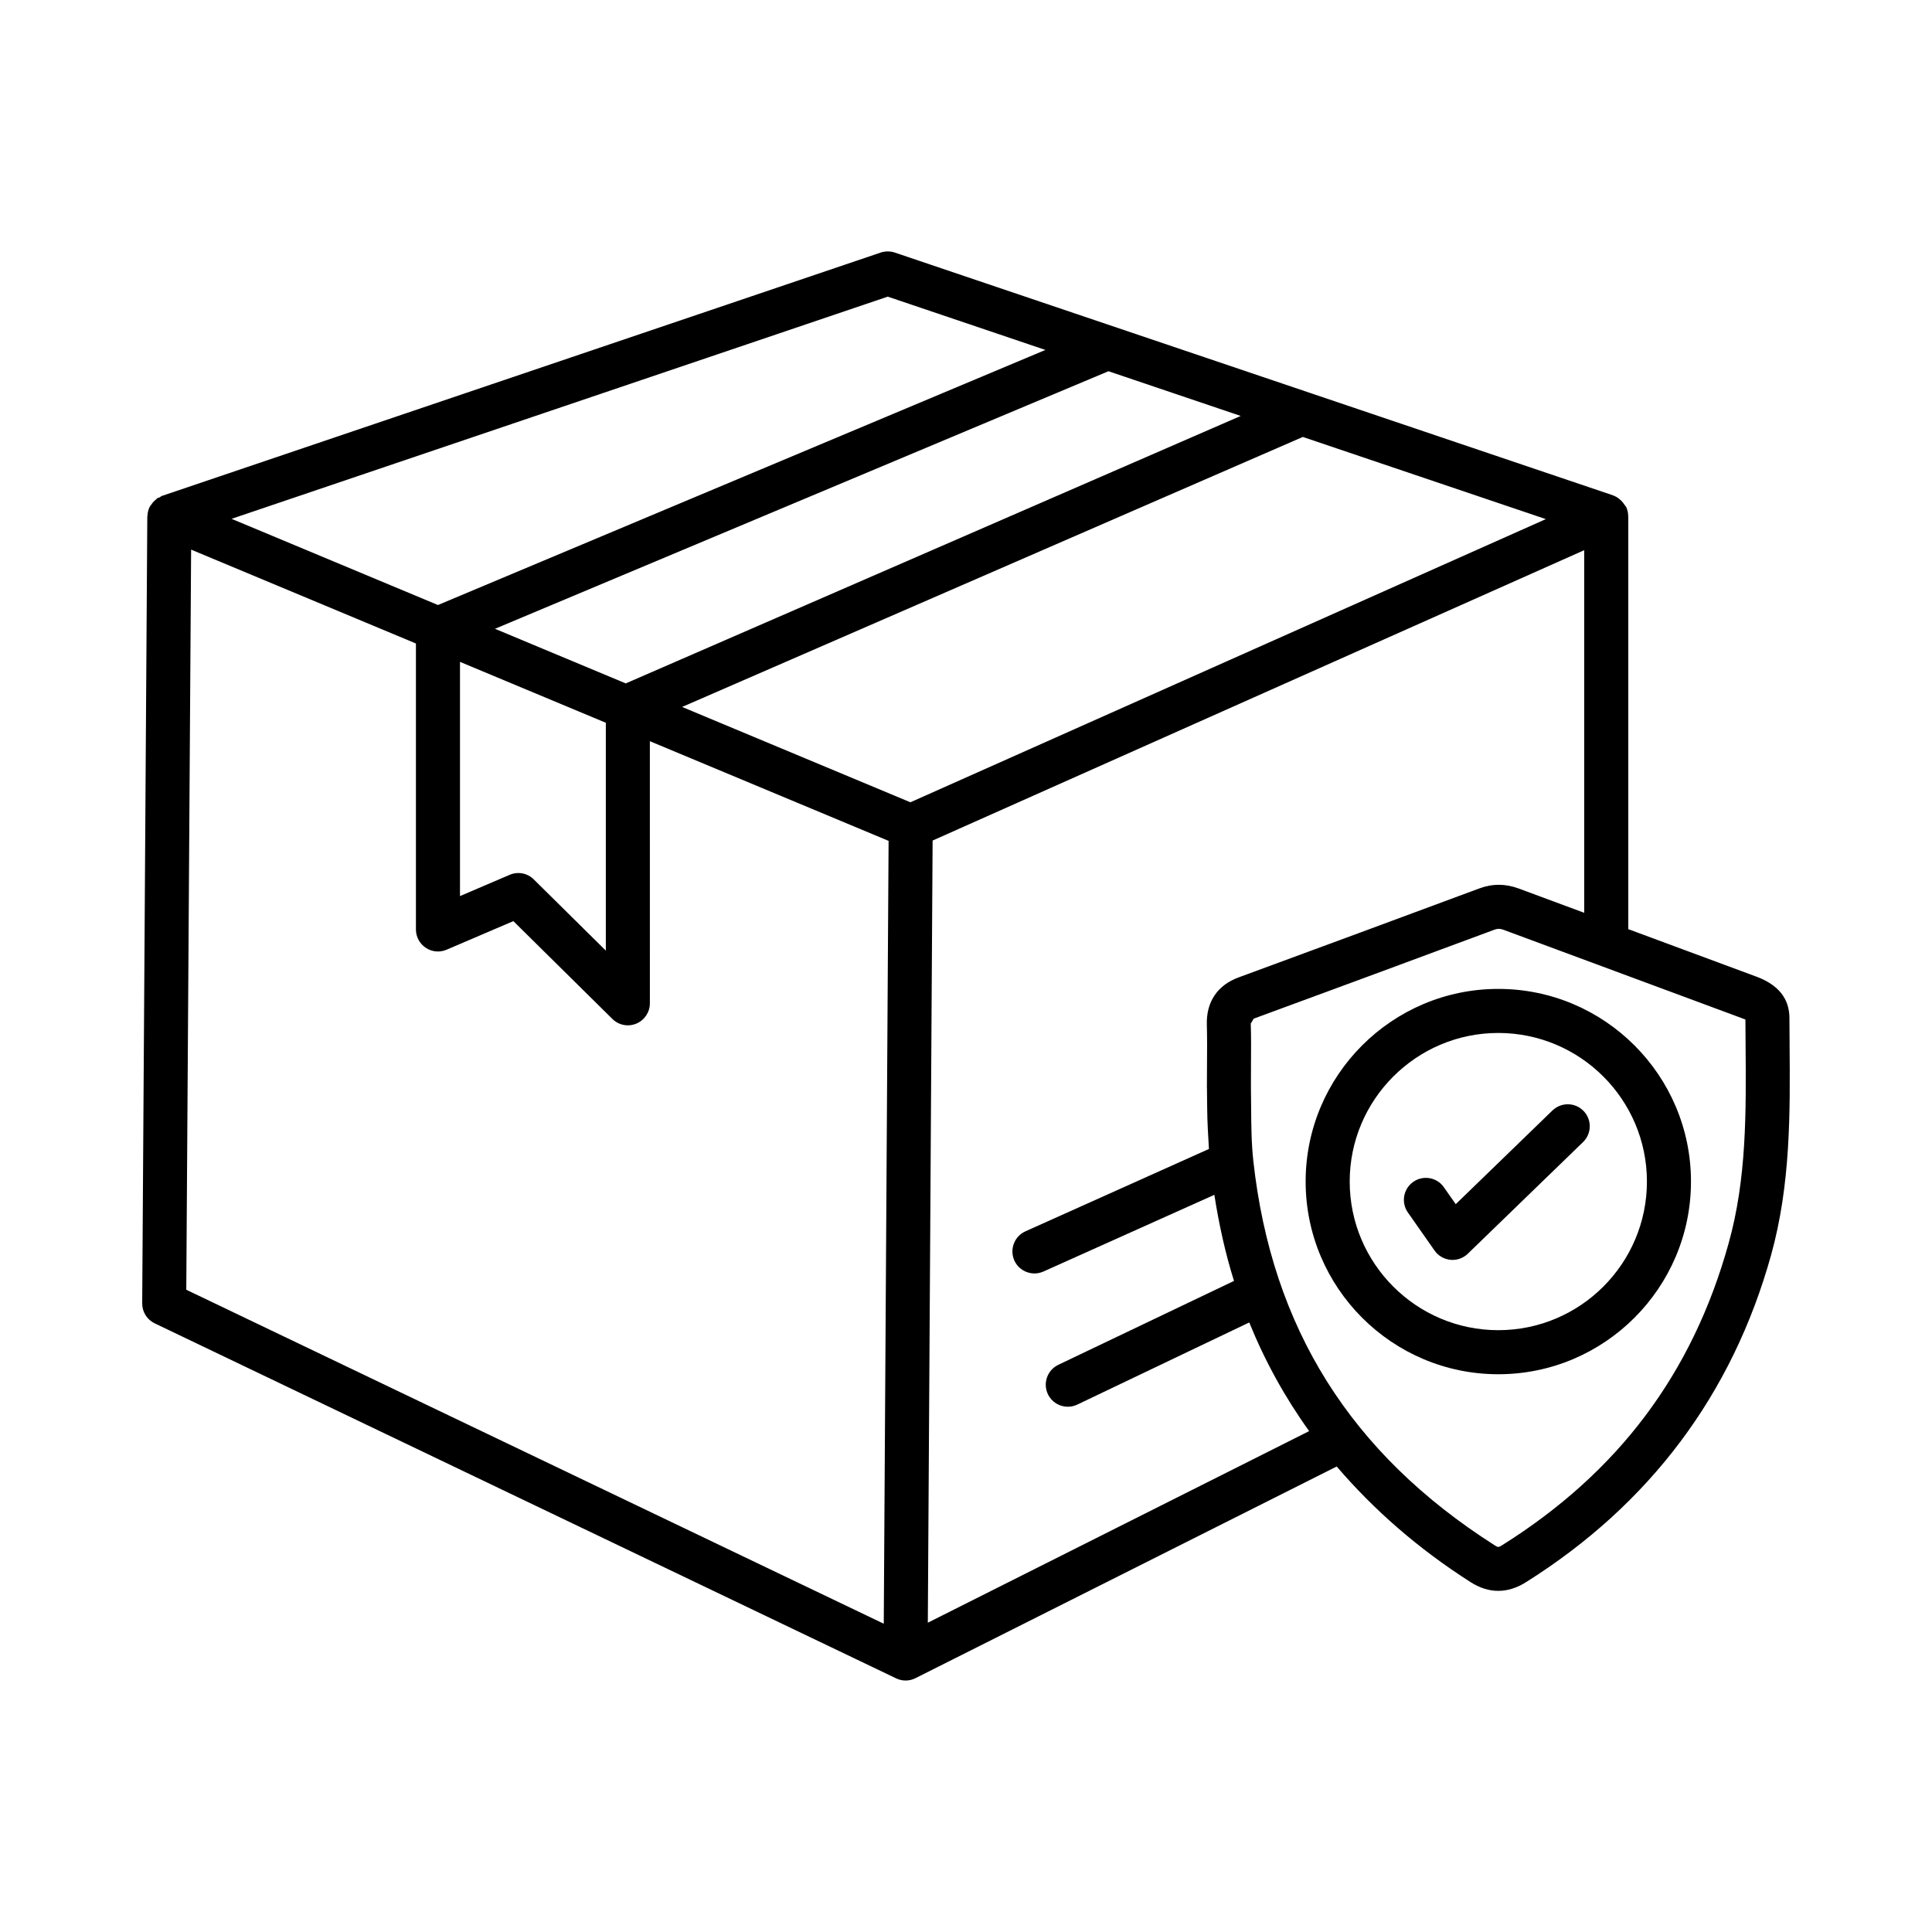 <?xml version="1.0" encoding="UTF-8"?>
<!-- Uploaded to: SVG Repo, www.svgrepo.com, Generator: SVG Repo Mixer Tools -->
<svg fill="#000000" width="800px" height="800px" version="1.1" viewBox="144 144 512 512" xmlns="http://www.w3.org/2000/svg">
 <g>
  <path d="m618.26 420.43-0.043-6.703c-0.027-5.098-2.961-8.754-8.711-10.891-11.34-4.195-22.668-8.406-33.996-12.605v-109.41c0-0.02-0.02-0.035-0.02-0.059-0.008-0.777-0.16-1.566-0.496-2.32-0.113-0.25-0.316-0.414-0.457-0.641-0.141-0.227-0.273-0.414-0.445-0.621-0.684-0.824-1.504-1.484-2.484-1.832-0.031-0.012-0.043-0.043-0.07-0.055l-80.363-27.164c-0.031-0.016-0.066-0.023-0.098-0.035l-109.95-37.164c-1.195-0.398-2.535-0.398-3.731 0l-190.39 64.461c-0.301 0.102-0.523 0.316-0.797 0.461-0.18 0.09-0.387 0.082-0.559 0.195-0.105 0.07-0.152 0.199-0.25 0.273-0.559 0.422-1.008 0.93-1.375 1.504-0.094 0.145-0.23 0.25-0.309 0.406-0.398 0.762-0.609 1.598-0.637 2.473-0.004 0.059-0.043 0.109-0.043 0.172l-1.352 208.53c-0.016 2.262 1.281 4.328 3.316 5.297l196.47 94.074c0.797 0.383 1.664 0.582 2.519 0.582 0.883 0 1.777-0.199 2.621-0.625l111.63-56.094c9.824 11.469 21.559 21.766 35.496 30.652 2.418 1.539 4.867 2.305 7.316 2.305 2.434 0 4.883-0.754 7.316-2.277 32.828-20.641 54.68-49.785 64.961-86.613 5.238-18.777 5.082-37.84 4.926-56.277zm-145.46-166.2-162.97 70.879-34.656-14.473 162.58-68.258zm-168.25 81.312v60.379l-19.09-18.863c-1.68-1.68-4.215-2.164-6.391-1.223l-13.168 5.637v-62.07zm74.711-112.93 41.781 14.125-160.98 67.598-54.695-22.84zm-1.055 351.69-184.84-88.508 1.281-196.14 59.578 24.879v75.785c0 1.965 0.996 3.785 2.621 4.867 1.652 1.098 3.715 1.266 5.508 0.496l17.695-7.574 26.238 25.922c1.109 1.109 2.59 1.695 4.102 1.695 0.754 0 1.523-0.156 2.25-0.457 2.164-0.91 3.586-3.031 3.586-5.383l-0.004-69.461 63.266 26.418zm7.059-217.69-60.504-25.266 164.5-71.551 64.402 21.773zm4.617 217.42 1.27-207.28 172.68-76.949v96.098c-5.773-2.144-11.551-4.277-17.324-6.426-3.504-1.309-7.019-1.324-10.492-0.027-21.254 7.887-42.508 15.762-63.777 23.574-5.625 2.062-8.613 6.535-8.414 12.586 0.098 3.488 0.07 6.992 0.043 10.82l-0.027 5.879c0 0.059 0 0.098 0.016 0.156l0.059 5.254c0.02 3.394 0.242 7.109 0.461 10.77l-48.637 21.832c-2.934 1.324-4.242 4.769-2.934 7.715 0.98 2.164 3.106 3.445 5.324 3.445 0.797 0 1.609-0.172 2.391-0.512l45.293-20.328c1.234 7.891 2.918 15.527 5.207 22.816l-46.57 22.242c-2.902 1.395-4.129 4.867-2.746 7.789 1.012 2.094 3.09 3.316 5.266 3.316 0.84 0 1.707-0.184 2.519-0.57l45.574-21.77c4.164 10.27 9.457 19.871 15.875 28.797zm212.2-100.46c-9.594 34.438-29.199 60.559-59.906 79.863-1.125 0.711-1.168 0.656-2.18 0.016-38.066-24.273-58.965-57.555-63.848-101.76-0.527-4.812-0.555-9.625-0.582-14.051l-0.059-5.34 0.016-5.809c0.027-3.973 0.059-7.602-0.059-11.23 0-0.016 0.785-1.297 0.785-1.309 21.297-7.816 42.551-15.688 63.793-23.574 0.895-0.328 1.48-0.301 2.406 0.027 8.301 3.09 16.609 6.16 24.914 9.238 0.031 0.016 0.066 0.023 0.098 0.035 12.664 4.695 25.32 9.398 37.984 14.086 0.582 0.215 0.941 0.383 1.109 0.398l0.043 6.363c0.152 18.434 0.297 35.848-4.516 53.043z"/>
  <path d="m541.06 406.07c-28.145 0-51.051 22.906-51.051 51.051 0 28.16 22.906 51.066 51.051 51.066 28.16 0 51.066-22.906 51.066-51.066 0-28.145-22.906-51.051-51.066-51.051zm0 90.441c-21.711 0-39.375-17.668-39.375-39.391 0-21.711 17.668-39.375 39.375-39.375 21.727 0 39.391 17.668 39.391 39.375 0 21.723-17.664 39.391-39.391 39.391z"/>
  <path d="m555.41 438.29-25.625 24.828-3.144-4.484c-1.824-2.648-5.508-3.273-8.113-1.426-2.633 1.836-3.273 5.481-1.426 8.113l7.062 10.078c0.969 1.395 2.519 2.293 4.215 2.465 0.184 0.016 0.371 0.027 0.555 0.027 1.508 0 2.961-0.582 4.059-1.652l30.535-29.582c2.305-2.234 2.379-5.938 0.129-8.242-2.254-2.316-5.914-2.359-8.246-0.125z"/>
 </g>
</svg>